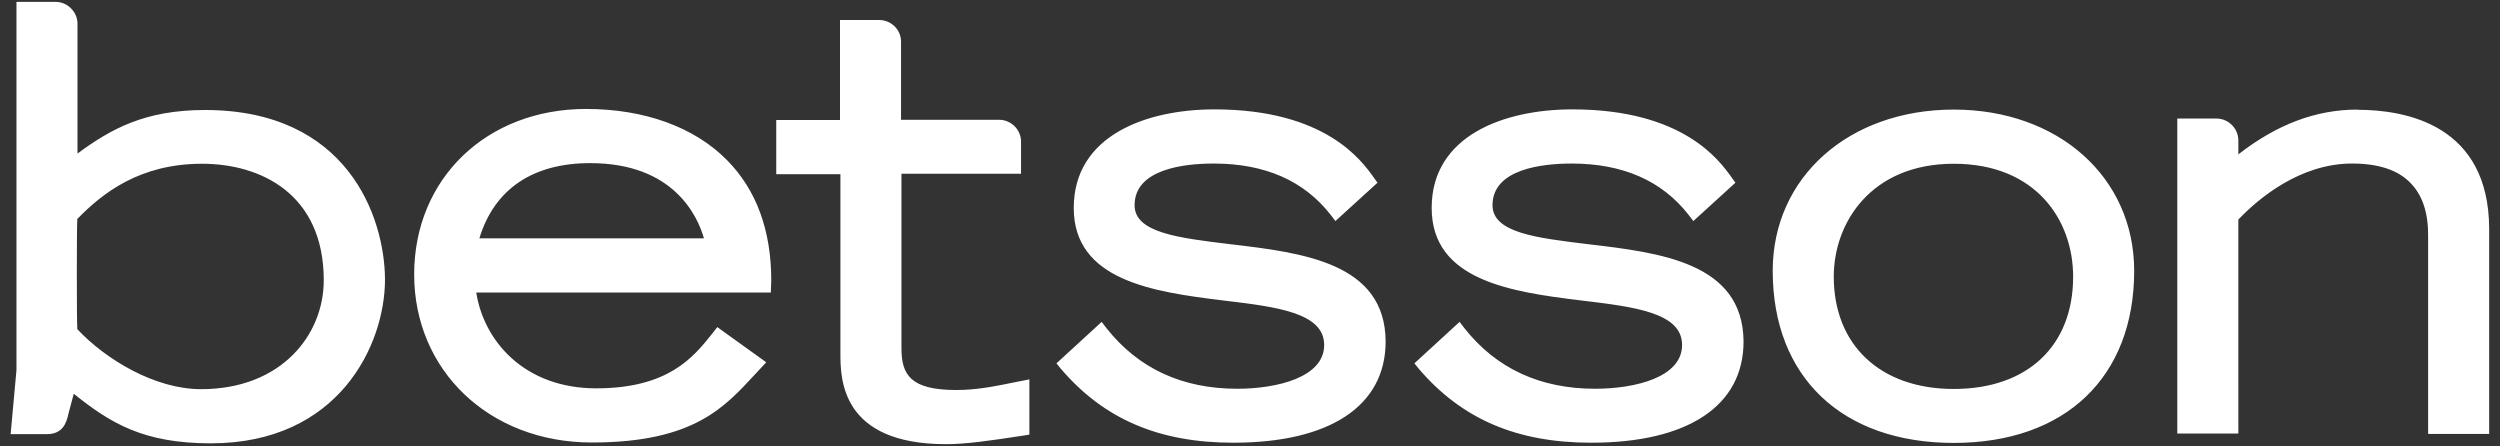 <?xml version="1.0" encoding="UTF-8"?><svg xmlns="http://www.w3.org/2000/svg" viewBox="0 0 120 21.41"><rect x="0" y="0" width="120" height="21.41" fill="#333333" stroke="none"/><g id="a"/><g id="b"/><g id="c"/><g id="d"/><g id="e"/><g id="f"/><g id="g"/><g id="h"/><g id="i"/><g id="j"><path id="k" d="M15.54,13.46c0,2.6-2.02,5.22-5.89,5.22-2.22,0-4.58-1.43-5.94-2.88-.03-.49-.03-4.75,0-5.29,1.22-1.25,3-2.65,5.99-2.65,2.83,0,5.84,1.46,5.84,5.59M9.84,5.28c-2.9,0-4.53,.92-6.12,2.09V1.14C3.72,.57,3.24,.09,2.67,.09H.79V17.77l-.28,3.07h1.73c.77,0,.95-.53,1.05-1l.25-.94c1.76,1.41,3.34,2.38,6.58,2.38,6.14,0,8.36-4.72,8.36-7.87-.02-3.04-1.83-8.13-8.64-8.13m13.17,6.16c.72-2.37,2.57-3.61,5.32-3.61,4,0,5.15,2.53,5.46,3.61h-10.78Zm5.12-6.21c-4.77,0-8.25,3.34-8.25,7.94s3.59,8.07,8.53,8.07,6.4-1.74,7.83-3.27l.54-.58-2.35-1.69-.28,.36c-.87,1.08-2.07,2.58-5.53,2.58s-5.4-2.28-5.76-4.6h14.14l.02-.58c0-2.4-.71-4.34-2.12-5.77-1.56-1.59-3.97-2.46-6.76-2.46h0Zm17.76,13.49c-2.19,0-2.62-.74-2.62-2V8.34h5.74v-1.54c0-.58-.48-1.05-1.05-1.05h-4.71V2c0-.58-.48-1.04-1.05-1.04h-1.88V5.76h-3.06v2.6h3.08v8.59c0,1.2,0,4.37,5.07,4.37,.94,0,2.07-.16,3.7-.41l.3-.05v-2.65l-.61,.12c-1.12,.23-1.93,.39-2.91,.39m13.15-7c-2.45-.3-4.58-.54-4.58-1.87,0-1.74,2.39-2,3.8-2,2.45,0,4.33,.82,5.61,2.46l.23,.3,2.02-1.84-.18-.25c-.58-.81-2.32-3.27-7.65-3.27-3.26,0-6.75,1.25-6.75,4.73s3.8,4.03,7.16,4.44c2.6,.31,4.86,.59,4.86,2.14s-2.25,2.1-4.18,2.1c-2.63,0-4.74-.97-6.27-2.91l-.23-.3-2.17,1.99,.21,.26c2.07,2.42,4.71,3.55,8.28,3.55,4.64,0,7.31-1.77,7.31-4.86-.02-3.78-3.98-4.26-7.47-4.67m17.18,0c-2.45-.3-4.58-.54-4.58-1.87,0-1.74,2.39-2,3.8-2,2.45,0,4.33,.82,5.61,2.46l.23,.3,2.02-1.84-.18-.25c-.58-.81-2.32-3.27-7.65-3.27-3.26,0-6.75,1.25-6.75,4.73s3.8,4.03,7.16,4.44c2.6,.31,4.86,.59,4.86,2.14s-2.25,2.1-4.18,2.1c-2.63,0-4.74-.97-6.27-2.91l-.23-.3-2.17,1.99,.21,.26c2.07,2.42,4.71,3.55,8.28,3.55,4.64,0,7.31-1.77,7.31-4.86-.03-3.78-3.98-4.26-7.47-4.67m23.29,1.56c0,3.32-2.19,5.39-5.73,5.39s-5.76-2.12-5.76-5.39c0-2.61,1.81-5.42,5.76-5.42s5.73,2.71,5.73,5.42m-5.73-8.02c-5.04,0-8.69,3.25-8.69,7.74,0,5.09,3.32,8.26,8.69,8.26s8.66-3.17,8.66-8.26c0-4.49-3.64-7.74-8.66-7.74m19.39,0c-2.01,0-3.88,.71-5.73,2.15v-.67c0-.58-.48-1.05-1.05-1.05h-1.88v15.12h2.93V10.54c.99-1.04,2.98-2.69,5.46-2.69,1.27,0,2.21,.31,2.81,.94,.58,.59,.86,1.46,.84,2.61v9.43h2.93V10.97c-.02-4.96-3.97-5.7-6.32-5.7" style="fill:#fff;"/></g><g id="l"/><g id="m"/><g id="n"/><g id="o"/><g id="p"/><g id="q"/><g id="r"/><g id="s"/><g id="t"/><g id="u"/><g id="v"/><g id="w"/><g id="x"/><g id="y"/><g id="a`"/><g id="aa"/><g id="ab"/><g id="ac"/><g id="ad"/><g id="ae"/><g id="af"/><g id="ag"/><g id="ah"/><g id="ai"/><g id="aj"/></svg>